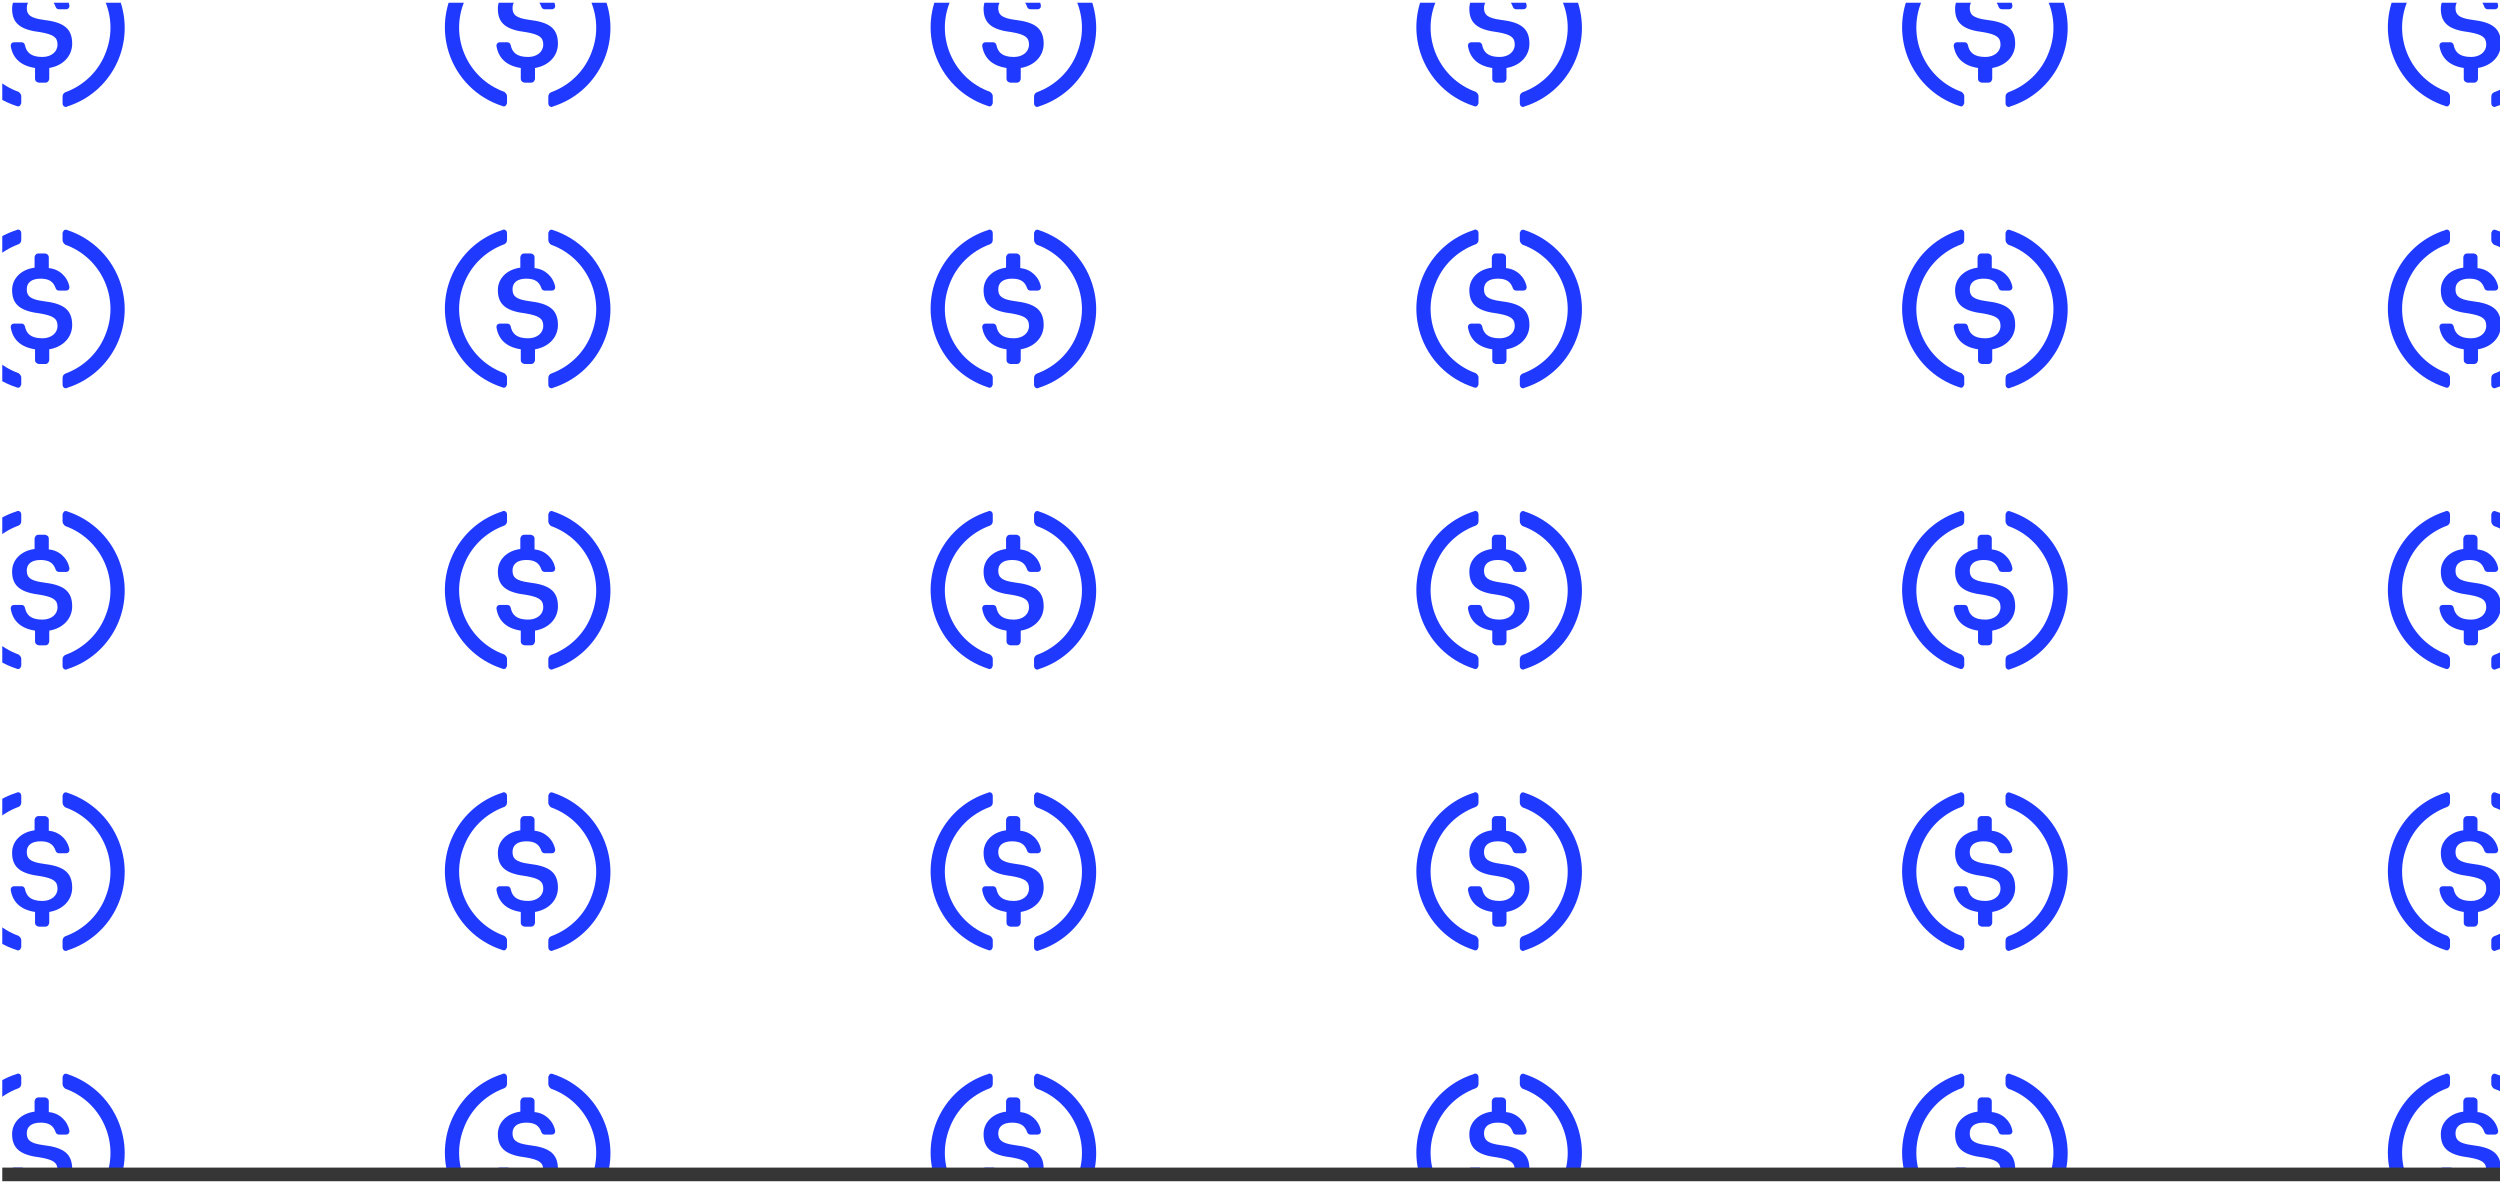 <svg width="367" height="174" viewBox="0 0 367 174" fill="none" xmlns="http://www.w3.org/2000/svg">
<g clip-path="url(#clip0_134_13290)">
<path d="M10.597 6.41C10.597 4.053 9.183 3.245 6.355 2.909C4.335 2.639 3.931 2.1 3.931 1.158C3.931 0.215 4.604 -0.391 5.951 -0.391C7.163 -0.391 7.837 0.013 8.173 1.023C8.241 1.225 8.443 1.36 8.645 1.36H9.722C9.991 1.36 10.193 1.158 10.193 0.888V0.821C9.924 -0.66 8.712 -1.805 7.163 -1.94V-3.556C7.163 -3.825 6.961 -4.027 6.625 -4.095H5.614C5.345 -4.095 5.143 -3.893 5.076 -3.556V-2.007C3.056 -1.738 1.776 -0.391 1.776 1.292C1.776 3.515 3.123 4.39 5.951 4.727C7.837 5.063 8.443 5.467 8.443 6.545C8.443 7.622 7.5 8.363 6.221 8.363C4.47 8.363 3.864 7.622 3.662 6.612C3.594 6.343 3.392 6.208 3.19 6.208H2.045C1.776 6.208 1.574 6.41 1.574 6.679V6.747C1.843 8.43 2.921 9.642 5.143 9.979V11.595C5.143 11.864 5.345 12.066 5.682 12.134H6.692C6.961 12.134 7.163 11.932 7.231 11.595V9.979C9.251 9.642 10.597 8.228 10.597 6.41Z" fill="#2039FE"/>
<path d="M2.719 13.48C-2.533 11.595 -5.226 5.736 -3.274 0.551C-2.263 -2.277 -0.041 -4.432 2.719 -5.442C2.989 -5.577 3.123 -5.779 3.123 -6.115V-7.058C3.123 -7.327 2.989 -7.529 2.719 -7.597C2.652 -7.597 2.517 -7.597 2.45 -7.529C-3.947 -5.509 -7.449 1.292 -5.428 7.689C-4.216 11.46 -1.321 14.355 2.45 15.568C2.719 15.702 2.989 15.568 3.056 15.298C3.123 15.231 3.123 15.163 3.123 15.029V14.086C3.123 13.884 2.921 13.615 2.719 13.48ZM9.857 -7.529C9.588 -7.664 9.319 -7.529 9.251 -7.26C9.184 -7.193 9.184 -7.125 9.184 -6.991V-6.048C9.184 -5.779 9.386 -5.509 9.588 -5.375C14.84 -3.489 17.534 2.369 15.581 7.554C14.571 10.383 12.349 12.537 9.588 13.547C9.319 13.682 9.184 13.884 9.184 14.221V15.163C9.184 15.433 9.319 15.635 9.588 15.702C9.655 15.702 9.79 15.702 9.857 15.635C16.254 13.615 19.756 6.814 17.736 0.416C16.524 -3.422 13.561 -6.317 9.857 -7.529Z" fill="#2039FE"/>
<path d="M81.905 6.41C81.905 4.053 80.491 3.245 77.663 2.909C75.643 2.639 75.239 2.1 75.239 1.158C75.239 0.215 75.912 -0.391 77.259 -0.391C78.471 -0.391 79.144 0.013 79.481 1.023C79.548 1.225 79.75 1.36 79.952 1.36H81.03C81.299 1.36 81.501 1.158 81.501 0.888V0.821C81.232 -0.66 80.019 -1.805 78.471 -1.94V-3.556C78.471 -3.825 78.269 -4.027 77.932 -4.095H76.922C76.653 -4.095 76.451 -3.893 76.383 -3.556V-2.007C74.363 -1.738 73.084 -0.391 73.084 1.292C73.084 3.515 74.431 4.39 77.259 4.727C79.144 5.063 79.75 5.467 79.75 6.545C79.75 7.622 78.808 8.363 77.528 8.363C75.777 8.363 75.171 7.622 74.969 6.612C74.902 6.343 74.7 6.208 74.498 6.208H73.353C73.084 6.208 72.882 6.41 72.882 6.679V6.747C73.151 8.43 74.228 9.642 76.451 9.979V11.595C76.451 11.864 76.653 12.066 76.989 12.134H77.999C78.269 12.134 78.471 11.932 78.538 11.595V9.979C80.558 9.642 81.905 8.228 81.905 6.41Z" fill="#2039FE"/>
<path d="M74.027 13.48C68.775 11.595 66.081 5.736 68.034 0.551C69.044 -2.277 71.266 -4.432 74.027 -5.442C74.296 -5.577 74.431 -5.779 74.431 -6.115V-7.058C74.431 -7.327 74.296 -7.529 74.027 -7.597C73.96 -7.597 73.825 -7.597 73.758 -7.529C67.361 -5.509 63.859 1.292 65.879 7.689C67.091 11.46 69.987 14.355 73.758 15.568C74.027 15.702 74.296 15.568 74.364 15.298C74.431 15.231 74.431 15.163 74.431 15.029V14.086C74.431 13.884 74.229 13.615 74.027 13.48ZM81.165 -7.529C80.895 -7.664 80.626 -7.529 80.559 -7.26C80.492 -7.193 80.492 -7.125 80.492 -6.991V-6.048C80.492 -5.779 80.694 -5.509 80.895 -5.375C86.148 -3.489 88.841 2.369 86.888 7.554C85.879 10.383 83.656 12.537 80.895 13.547C80.626 13.682 80.492 13.884 80.492 14.221V15.163C80.492 15.433 80.626 15.635 80.895 15.702C80.963 15.702 81.097 15.702 81.165 15.635C87.562 13.615 91.064 6.814 89.043 0.416C87.831 -3.422 84.868 -6.317 81.165 -7.529Z" fill="#2039FE"/>
<path d="M153.212 6.41C153.212 4.053 151.798 3.245 148.969 2.909C146.949 2.639 146.545 2.1 146.545 1.158C146.545 0.215 147.219 -0.391 148.565 -0.391C149.777 -0.391 150.451 0.013 150.788 1.023C150.855 1.225 151.057 1.36 151.259 1.36H152.336C152.606 1.36 152.808 1.158 152.808 0.888V0.821C152.538 -0.66 151.326 -1.805 149.777 -1.94V-3.556C149.777 -3.825 149.575 -4.027 149.239 -4.095H148.229C147.959 -4.095 147.757 -3.893 147.69 -3.556V-2.007C145.67 -1.738 144.39 -0.391 144.39 1.292C144.39 3.515 145.737 4.39 148.565 4.727C150.451 5.063 151.057 5.467 151.057 6.545C151.057 7.622 150.114 8.363 148.835 8.363C147.084 8.363 146.478 7.622 146.276 6.612C146.209 6.343 146.007 6.208 145.805 6.208H144.66C144.39 6.208 144.188 6.41 144.188 6.679V6.747C144.458 8.43 145.535 9.642 147.757 9.979V11.595C147.757 11.864 147.959 12.066 148.296 12.134H149.306C149.575 12.134 149.777 11.932 149.845 11.595V9.979C151.865 9.642 153.212 8.228 153.212 6.41Z" fill="#2039FE"/>
<path d="M145.334 13.48C140.081 11.595 137.388 5.736 139.341 0.551C140.351 -2.277 142.573 -4.432 145.334 -5.442C145.603 -5.577 145.738 -5.779 145.738 -6.115V-7.058C145.738 -7.327 145.603 -7.529 145.334 -7.597C145.266 -7.597 145.132 -7.597 145.064 -7.529C138.667 -5.509 135.166 1.292 137.186 7.689C138.398 11.46 141.293 14.355 145.064 15.568C145.334 15.702 145.603 15.568 145.67 15.298C145.738 15.231 145.738 15.163 145.738 15.029V14.086C145.738 13.884 145.536 13.615 145.334 13.48ZM152.472 -7.529C152.202 -7.664 151.933 -7.529 151.866 -7.26C151.798 -7.193 151.798 -7.125 151.798 -6.991V-6.048C151.798 -5.779 152 -5.509 152.202 -5.375C157.455 -3.489 160.148 2.369 158.195 7.554C157.185 10.383 154.963 12.537 152.202 13.547C151.933 13.682 151.798 13.884 151.798 14.221V15.163C151.798 15.433 151.933 15.635 152.202 15.702C152.27 15.702 152.404 15.702 152.472 15.635C158.869 13.615 162.37 6.814 160.35 0.416C159.138 -3.422 156.175 -6.317 152.472 -7.529Z" fill="#2039FE"/>
<path d="M224.519 6.41C224.519 4.053 223.105 3.245 220.277 2.909C218.257 2.639 217.853 2.1 217.853 1.158C217.853 0.215 218.526 -0.391 219.873 -0.391C221.085 -0.391 221.759 0.013 222.095 1.023C222.163 1.225 222.365 1.36 222.567 1.36H223.644C223.913 1.36 224.115 1.158 224.115 0.888V0.821C223.846 -0.66 222.634 -1.805 221.085 -1.94V-3.556C221.085 -3.825 220.883 -4.027 220.546 -4.095H219.536C219.267 -4.095 219.065 -3.893 218.998 -3.556V-2.007C216.977 -1.738 215.698 -0.391 215.698 1.292C215.698 3.515 217.045 4.39 219.873 4.727C221.759 5.063 222.365 5.467 222.365 6.545C222.365 7.622 221.422 8.363 220.142 8.363C218.392 8.363 217.785 7.622 217.583 6.612C217.516 6.343 217.314 6.208 217.112 6.208H215.967C215.698 6.208 215.496 6.41 215.496 6.679V6.747C215.765 8.43 216.843 9.642 219.065 9.979V11.595C219.065 11.864 219.267 12.066 219.604 12.134H220.614C220.883 12.134 221.085 11.932 221.152 11.595V9.979C223.173 9.642 224.519 8.228 224.519 6.41Z" fill="#2039FE"/>
<path d="M216.641 13.48C211.389 11.595 208.695 5.736 210.648 0.551C211.658 -2.277 213.881 -4.432 216.641 -5.442C216.911 -5.577 217.045 -5.779 217.045 -6.115V-7.058C217.045 -7.327 216.911 -7.529 216.641 -7.597C216.574 -7.597 216.439 -7.597 216.372 -7.529C209.975 -5.509 206.473 1.292 208.493 7.689C209.705 11.46 212.601 14.355 216.372 15.568C216.641 15.702 216.911 15.568 216.978 15.298C217.045 15.231 217.045 15.163 217.045 15.029V14.086C217.045 13.884 216.843 13.615 216.641 13.48ZM223.779 -7.529C223.51 -7.664 223.24 -7.529 223.173 -7.26C223.106 -7.193 223.106 -7.125 223.106 -6.991V-6.048C223.106 -5.779 223.308 -5.509 223.51 -5.375C228.762 -3.489 231.456 2.369 229.503 7.554C228.493 10.383 226.271 12.537 223.51 13.547C223.24 13.682 223.106 13.884 223.106 14.221V15.163C223.106 15.433 223.24 15.635 223.51 15.702C223.577 15.702 223.712 15.702 223.779 15.635C230.176 13.615 233.678 6.814 231.658 0.416C230.446 -3.422 227.483 -6.317 223.779 -7.529Z" fill="#2039FE"/>
<path d="M295.827 6.41C295.827 4.053 294.413 3.245 291.585 2.909C289.565 2.639 289.16 2.1 289.16 1.158C289.16 0.215 289.834 -0.391 291.181 -0.391C292.393 -0.391 293.066 0.013 293.403 1.023C293.47 1.225 293.672 1.36 293.874 1.36H294.951C295.221 1.36 295.423 1.158 295.423 0.888V0.821C295.153 -0.66 293.941 -1.805 292.393 -1.94V-3.556C292.393 -3.825 292.191 -4.027 291.854 -4.095H290.844C290.575 -4.095 290.373 -3.893 290.305 -3.556V-2.007C288.285 -1.738 287.006 -0.391 287.006 1.292C287.006 3.515 288.352 4.39 291.181 4.727C293.066 5.063 293.672 5.467 293.672 6.545C293.672 7.622 292.729 8.363 291.45 8.363C289.699 8.363 289.093 7.622 288.891 6.612C288.824 6.343 288.622 6.208 288.42 6.208H287.275C287.006 6.208 286.804 6.41 286.804 6.679V6.747C287.073 8.43 288.15 9.642 290.373 9.979V11.595C290.373 11.864 290.575 12.066 290.911 12.134H291.921C292.191 12.134 292.393 11.932 292.46 11.595V9.979C294.48 9.642 295.827 8.228 295.827 6.41Z" fill="#2039FE"/>
<path d="M287.949 13.48C282.697 11.595 280.003 5.736 281.956 0.551C282.966 -2.277 285.188 -4.432 287.949 -5.442C288.218 -5.577 288.353 -5.779 288.353 -6.115V-7.058C288.353 -7.327 288.218 -7.529 287.949 -7.597C287.882 -7.597 287.747 -7.597 287.68 -7.529C281.283 -5.509 277.781 1.292 279.801 7.689C281.013 11.46 283.909 14.355 287.68 15.568C287.949 15.702 288.218 15.568 288.286 15.298C288.353 15.231 288.353 15.163 288.353 15.029V14.086C288.353 13.884 288.151 13.615 287.949 13.48ZM295.087 -7.529C294.817 -7.664 294.548 -7.529 294.481 -7.26C294.413 -7.193 294.413 -7.125 294.413 -6.991V-6.048C294.413 -5.779 294.615 -5.509 294.817 -5.375C300.07 -3.489 302.763 2.369 300.81 7.554C299.8 10.383 297.578 12.537 294.817 13.547C294.548 13.682 294.413 13.884 294.413 14.221V15.163C294.413 15.433 294.548 15.635 294.817 15.702C294.885 15.702 295.019 15.702 295.087 15.635C301.484 13.615 304.985 6.814 302.965 0.416C301.753 -3.422 298.79 -6.317 295.087 -7.529Z" fill="#2039FE"/>
<path d="M367.135 6.41C367.135 4.053 365.72 3.245 362.892 2.909C360.872 2.639 360.468 2.1 360.468 1.158C360.468 0.215 361.142 -0.391 362.488 -0.391C363.7 -0.391 364.374 0.013 364.71 1.023C364.778 1.225 364.98 1.36 365.182 1.36H366.259C366.528 1.36 366.731 1.158 366.731 0.888V0.821C366.461 -0.66 365.249 -1.805 363.7 -1.94V-3.556C363.7 -3.825 363.498 -4.027 363.162 -4.095H362.152C361.882 -4.095 361.68 -3.893 361.613 -3.556V-2.007C359.593 -1.738 358.313 -0.391 358.313 1.292C358.313 3.515 359.66 4.39 362.488 4.727C364.374 5.063 364.98 5.467 364.98 6.545C364.98 7.622 364.037 8.363 362.758 8.363C361.007 8.363 360.401 7.622 360.199 6.612C360.131 6.343 359.929 6.208 359.727 6.208H358.583C358.313 6.208 358.111 6.41 358.111 6.679V6.747C358.381 8.43 359.458 9.642 361.68 9.979V11.595C361.68 11.864 361.882 12.066 362.219 12.134H363.229C363.498 12.134 363.7 11.932 363.768 11.595V9.979C365.788 9.642 367.135 8.228 367.135 6.41Z" fill="#2039FE"/>
<path d="M359.257 13.48C354.004 11.595 351.311 5.736 353.264 0.551C354.274 -2.277 356.496 -4.432 359.257 -5.442C359.526 -5.577 359.661 -5.779 359.661 -6.115V-7.058C359.661 -7.327 359.526 -7.529 359.257 -7.597C359.189 -7.597 359.055 -7.597 358.987 -7.529C352.59 -5.509 349.089 1.292 351.109 7.689C352.321 11.46 355.216 14.355 358.987 15.568C359.257 15.702 359.526 15.568 359.593 15.298C359.661 15.231 359.661 15.163 359.661 15.029V14.086C359.661 13.884 359.459 13.615 359.257 13.48ZM366.394 -7.529C366.125 -7.664 365.856 -7.529 365.788 -7.26C365.721 -7.193 365.721 -7.125 365.721 -6.991V-6.048C365.721 -5.779 365.923 -5.509 366.125 -5.375C371.377 -3.489 374.071 2.369 372.118 7.554C371.108 10.383 368.886 12.537 366.125 13.547C365.856 13.682 365.721 13.884 365.721 14.221V15.163C365.721 15.433 365.856 15.635 366.125 15.702C366.192 15.702 366.327 15.702 366.394 15.635C372.791 13.615 376.293 6.814 374.273 0.416C373.061 -3.422 370.098 -6.317 366.394 -7.529Z" fill="#2039FE"/>
<path d="M10.597 47.709C10.597 45.352 9.183 44.544 6.355 44.207C4.335 43.938 3.931 43.399 3.931 42.456C3.931 41.514 4.604 40.908 5.951 40.908C7.163 40.908 7.837 41.312 8.173 42.322C8.241 42.524 8.443 42.658 8.645 42.658H9.722C9.991 42.658 10.193 42.456 10.193 42.187V42.12C9.924 40.638 8.712 39.494 7.163 39.359V37.743C7.163 37.474 6.961 37.272 6.625 37.204H5.614C5.345 37.204 5.143 37.406 5.076 37.743V39.292C3.056 39.561 1.776 40.908 1.776 42.591C1.776 44.813 3.123 45.689 5.951 46.026C7.837 46.362 8.443 46.766 8.443 47.844C8.443 48.921 7.5 49.662 6.221 49.662C4.47 49.662 3.864 48.921 3.662 47.911C3.594 47.642 3.392 47.507 3.19 47.507H2.045C1.776 47.507 1.574 47.709 1.574 47.978V48.046C1.843 49.729 2.921 50.941 5.143 51.278V52.894C5.143 53.163 5.345 53.365 5.682 53.433H6.692C6.961 53.433 7.163 53.231 7.231 52.894V51.278C9.251 50.941 10.597 49.527 10.597 47.709Z" fill="#2039FE"/>
<path d="M2.719 54.779C-2.533 52.893 -5.226 47.035 -3.274 41.85C-2.263 39.022 -0.041 36.867 2.719 35.857C2.989 35.722 3.123 35.52 3.123 35.184V34.241C3.123 33.971 2.989 33.769 2.719 33.702C2.652 33.702 2.517 33.702 2.45 33.769C-3.947 35.789 -7.449 42.591 -5.428 48.988C-4.216 52.759 -1.321 55.654 2.45 56.866C2.719 57.001 2.989 56.866 3.056 56.597C3.123 56.53 3.123 56.462 3.123 56.328V55.385C3.123 55.183 2.921 54.914 2.719 54.779ZM9.857 33.769C9.588 33.635 9.319 33.769 9.251 34.039C9.184 34.106 9.184 34.173 9.184 34.308V35.251C9.184 35.52 9.386 35.789 9.588 35.924C14.84 37.81 17.534 43.668 15.581 48.853C14.571 51.681 12.349 53.836 9.588 54.846C9.319 54.981 9.184 55.183 9.184 55.52V56.462C9.184 56.732 9.319 56.934 9.588 57.001C9.655 57.001 9.79 57.001 9.857 56.934C16.254 54.914 19.756 48.112 17.736 41.715C16.524 37.877 13.561 34.981 9.857 33.769Z" fill="#2039FE"/>
<path d="M81.905 47.709C81.905 45.352 80.491 44.544 77.663 44.207C75.643 43.938 75.239 43.399 75.239 42.456C75.239 41.514 75.912 40.908 77.259 40.908C78.471 40.908 79.144 41.312 79.481 42.322C79.548 42.524 79.75 42.658 79.952 42.658H81.03C81.299 42.658 81.501 42.456 81.501 42.187V42.12C81.232 40.638 80.019 39.494 78.471 39.359V37.743C78.471 37.474 78.269 37.272 77.932 37.204H76.922C76.653 37.204 76.451 37.406 76.383 37.743V39.292C74.363 39.561 73.084 40.908 73.084 42.591C73.084 44.813 74.431 45.689 77.259 46.026C79.144 46.362 79.75 46.766 79.75 47.844C79.75 48.921 78.808 49.662 77.528 49.662C75.777 49.662 75.171 48.921 74.969 47.911C74.902 47.642 74.7 47.507 74.498 47.507H73.353C73.084 47.507 72.882 47.709 72.882 47.978V48.046C73.151 49.729 74.228 50.941 76.451 51.278V52.894C76.451 53.163 76.653 53.365 76.989 53.433H77.999C78.269 53.433 78.471 53.231 78.538 52.894V51.278C80.558 50.941 81.905 49.527 81.905 47.709Z" fill="#2039FE"/>
<path d="M74.027 54.779C68.775 52.893 66.081 47.035 68.034 41.85C69.044 39.022 71.266 36.867 74.027 35.857C74.296 35.722 74.431 35.52 74.431 35.184V34.241C74.431 33.971 74.296 33.769 74.027 33.702C73.96 33.702 73.825 33.702 73.758 33.769C67.361 35.789 63.859 42.591 65.879 48.988C67.091 52.759 69.987 55.654 73.758 56.866C74.027 57.001 74.296 56.866 74.364 56.597C74.431 56.53 74.431 56.462 74.431 56.328V55.385C74.431 55.183 74.229 54.914 74.027 54.779ZM81.165 33.769C80.895 33.635 80.626 33.769 80.559 34.039C80.492 34.106 80.492 34.173 80.492 34.308V35.251C80.492 35.52 80.694 35.789 80.895 35.924C86.148 37.81 88.841 43.668 86.888 48.853C85.879 51.681 83.656 53.836 80.895 54.846C80.626 54.981 80.492 55.183 80.492 55.52V56.462C80.492 56.732 80.626 56.934 80.895 57.001C80.963 57.001 81.097 57.001 81.165 56.934C87.562 54.914 91.064 48.112 89.043 41.715C87.831 37.877 84.868 34.981 81.165 33.769Z" fill="#2039FE"/>
<path d="M153.212 47.709C153.212 45.352 151.798 44.544 148.969 44.207C146.949 43.938 146.545 43.399 146.545 42.456C146.545 41.514 147.219 40.908 148.565 40.908C149.777 40.908 150.451 41.312 150.788 42.322C150.855 42.524 151.057 42.658 151.259 42.658H152.336C152.606 42.658 152.808 42.456 152.808 42.187V42.12C152.538 40.638 151.326 39.494 149.777 39.359V37.743C149.777 37.474 149.575 37.272 149.239 37.204H148.229C147.959 37.204 147.757 37.406 147.69 37.743V39.292C145.67 39.561 144.39 40.908 144.39 42.591C144.39 44.813 145.737 45.689 148.565 46.026C150.451 46.362 151.057 46.766 151.057 47.844C151.057 48.921 150.114 49.662 148.835 49.662C147.084 49.662 146.478 48.921 146.276 47.911C146.209 47.642 146.007 47.507 145.805 47.507H144.66C144.39 47.507 144.188 47.709 144.188 47.978V48.046C144.458 49.729 145.535 50.941 147.757 51.278V52.894C147.757 53.163 147.959 53.365 148.296 53.433H149.306C149.575 53.433 149.777 53.231 149.845 52.894V51.278C151.865 50.941 153.212 49.527 153.212 47.709Z" fill="#2039FE"/>
<path d="M145.334 54.779C140.081 52.893 137.388 47.035 139.341 41.85C140.351 39.022 142.573 36.867 145.334 35.857C145.603 35.722 145.738 35.52 145.738 35.184V34.241C145.738 33.971 145.603 33.769 145.334 33.702C145.266 33.702 145.132 33.702 145.064 33.769C138.667 35.789 135.166 42.591 137.186 48.988C138.398 52.759 141.293 55.654 145.064 56.866C145.334 57.001 145.603 56.866 145.67 56.597C145.738 56.53 145.738 56.462 145.738 56.328V55.385C145.738 55.183 145.536 54.914 145.334 54.779ZM152.472 33.769C152.202 33.635 151.933 33.769 151.866 34.039C151.798 34.106 151.798 34.173 151.798 34.308V35.251C151.798 35.52 152 35.789 152.202 35.924C157.455 37.81 160.148 43.668 158.195 48.853C157.185 51.681 154.963 53.836 152.202 54.846C151.933 54.981 151.798 55.183 151.798 55.52V56.462C151.798 56.732 151.933 56.934 152.202 57.001C152.27 57.001 152.404 57.001 152.472 56.934C158.869 54.914 162.37 48.112 160.35 41.715C159.138 37.877 156.175 34.981 152.472 33.769Z" fill="#2039FE"/>
<path d="M224.519 47.709C224.519 45.352 223.105 44.544 220.277 44.207C218.257 43.938 217.853 43.399 217.853 42.456C217.853 41.514 218.526 40.908 219.873 40.908C221.085 40.908 221.759 41.312 222.095 42.322C222.163 42.524 222.365 42.658 222.567 42.658H223.644C223.913 42.658 224.115 42.456 224.115 42.187V42.12C223.846 40.638 222.634 39.494 221.085 39.359V37.743C221.085 37.474 220.883 37.272 220.546 37.204H219.536C219.267 37.204 219.065 37.406 218.998 37.743V39.292C216.977 39.561 215.698 40.908 215.698 42.591C215.698 44.813 217.045 45.689 219.873 46.026C221.759 46.362 222.365 46.766 222.365 47.844C222.365 48.921 221.422 49.662 220.142 49.662C218.392 49.662 217.785 48.921 217.583 47.911C217.516 47.642 217.314 47.507 217.112 47.507H215.967C215.698 47.507 215.496 47.709 215.496 47.978V48.046C215.765 49.729 216.843 50.941 219.065 51.278V52.894C219.065 53.163 219.267 53.365 219.604 53.433H220.614C220.883 53.433 221.085 53.231 221.152 52.894V51.278C223.173 50.941 224.519 49.527 224.519 47.709Z" fill="#2039FE"/>
<path d="M216.641 54.779C211.389 52.893 208.695 47.035 210.648 41.85C211.658 39.022 213.881 36.867 216.641 35.857C216.911 35.722 217.045 35.52 217.045 35.184V34.241C217.045 33.971 216.911 33.769 216.641 33.702C216.574 33.702 216.439 33.702 216.372 33.769C209.975 35.789 206.473 42.591 208.493 48.988C209.705 52.759 212.601 55.654 216.372 56.866C216.641 57.001 216.911 56.866 216.978 56.597C217.045 56.53 217.045 56.462 217.045 56.328V55.385C217.045 55.183 216.843 54.914 216.641 54.779ZM223.779 33.769C223.51 33.635 223.24 33.769 223.173 34.039C223.106 34.106 223.106 34.173 223.106 34.308V35.251C223.106 35.52 223.308 35.789 223.51 35.924C228.762 37.81 231.456 43.668 229.503 48.853C228.493 51.681 226.271 53.836 223.51 54.846C223.24 54.981 223.106 55.183 223.106 55.52V56.462C223.106 56.732 223.24 56.934 223.51 57.001C223.577 57.001 223.712 57.001 223.779 56.934C230.176 54.914 233.678 48.112 231.658 41.715C230.446 37.877 227.483 34.981 223.779 33.769Z" fill="#2039FE"/>
<path d="M295.827 47.709C295.827 45.352 294.413 44.544 291.585 44.207C289.565 43.938 289.16 43.399 289.16 42.456C289.16 41.514 289.834 40.908 291.181 40.908C292.393 40.908 293.066 41.312 293.403 42.322C293.47 42.524 293.672 42.658 293.874 42.658H294.951C295.221 42.658 295.423 42.456 295.423 42.187V42.12C295.153 40.638 293.941 39.494 292.393 39.359V37.743C292.393 37.474 292.191 37.272 291.854 37.204H290.844C290.575 37.204 290.373 37.406 290.305 37.743V39.292C288.285 39.561 287.006 40.908 287.006 42.591C287.006 44.813 288.352 45.689 291.181 46.026C293.066 46.362 293.672 46.766 293.672 47.844C293.672 48.921 292.729 49.662 291.45 49.662C289.699 49.662 289.093 48.921 288.891 47.911C288.824 47.642 288.622 47.507 288.42 47.507H287.275C287.006 47.507 286.804 47.709 286.804 47.978V48.046C287.073 49.729 288.15 50.941 290.373 51.278V52.894C290.373 53.163 290.575 53.365 290.911 53.433H291.921C292.191 53.433 292.393 53.231 292.46 52.894V51.278C294.48 50.941 295.827 49.527 295.827 47.709Z" fill="#2039FE"/>
<path d="M287.949 54.779C282.697 52.893 280.003 47.035 281.956 41.85C282.966 39.022 285.188 36.867 287.949 35.857C288.218 35.722 288.353 35.52 288.353 35.184V34.241C288.353 33.971 288.218 33.769 287.949 33.702C287.882 33.702 287.747 33.702 287.68 33.769C281.283 35.789 277.781 42.591 279.801 48.988C281.013 52.759 283.909 55.654 287.68 56.866C287.949 57.001 288.218 56.866 288.286 56.597C288.353 56.53 288.353 56.462 288.353 56.328V55.385C288.353 55.183 288.151 54.914 287.949 54.779ZM295.087 33.769C294.817 33.635 294.548 33.769 294.481 34.039C294.413 34.106 294.413 34.173 294.413 34.308V35.251C294.413 35.52 294.615 35.789 294.817 35.924C300.07 37.81 302.763 43.668 300.81 48.853C299.8 51.681 297.578 53.836 294.817 54.846C294.548 54.981 294.413 55.183 294.413 55.52V56.462C294.413 56.732 294.548 56.934 294.817 57.001C294.885 57.001 295.019 57.001 295.087 56.934C301.484 54.914 304.985 48.112 302.965 41.715C301.753 37.877 298.79 34.981 295.087 33.769Z" fill="#2039FE"/>
<path d="M367.135 47.709C367.135 45.352 365.72 44.544 362.892 44.207C360.872 43.938 360.468 43.399 360.468 42.456C360.468 41.514 361.142 40.908 362.488 40.908C363.7 40.908 364.374 41.312 364.71 42.322C364.778 42.524 364.98 42.658 365.182 42.658H366.259C366.528 42.658 366.731 42.456 366.731 42.187V42.12C366.461 40.638 365.249 39.494 363.7 39.359V37.743C363.7 37.474 363.498 37.272 363.162 37.204H362.152C361.882 37.204 361.68 37.406 361.613 37.743V39.292C359.593 39.561 358.313 40.908 358.313 42.591C358.313 44.813 359.66 45.689 362.488 46.026C364.374 46.362 364.98 46.766 364.98 47.844C364.98 48.921 364.037 49.662 362.758 49.662C361.007 49.662 360.401 48.921 360.199 47.911C360.131 47.642 359.929 47.507 359.727 47.507H358.583C358.313 47.507 358.111 47.709 358.111 47.978V48.046C358.381 49.729 359.458 50.941 361.68 51.278V52.894C361.68 53.163 361.882 53.365 362.219 53.433H363.229C363.498 53.433 363.7 53.231 363.768 52.894V51.278C365.788 50.941 367.135 49.527 367.135 47.709Z" fill="#2039FE"/>
<path d="M359.257 54.779C354.004 52.893 351.311 47.035 353.264 41.85C354.274 39.022 356.496 36.867 359.257 35.857C359.526 35.722 359.661 35.52 359.661 35.184V34.241C359.661 33.971 359.526 33.769 359.257 33.702C359.189 33.702 359.055 33.702 358.987 33.769C352.59 35.789 349.089 42.591 351.109 48.988C352.321 52.759 355.216 55.654 358.987 56.866C359.257 57.001 359.526 56.866 359.593 56.597C359.661 56.53 359.661 56.462 359.661 56.328V55.385C359.661 55.183 359.459 54.914 359.257 54.779ZM366.394 33.769C366.125 33.635 365.856 33.769 365.788 34.039C365.721 34.106 365.721 34.173 365.721 34.308V35.251C365.721 35.52 365.923 35.789 366.125 35.924C371.377 37.81 374.071 43.668 372.118 48.853C371.108 51.681 368.886 53.836 366.125 54.846C365.856 54.981 365.721 55.183 365.721 55.52V56.462C365.721 56.732 365.856 56.934 366.125 57.001C366.192 57.001 366.327 57.001 366.394 56.934C372.791 54.914 376.293 48.112 374.273 41.715C373.061 37.877 370.098 34.981 366.394 33.769Z" fill="#2039FE"/>
<path d="M10.597 89.008C10.597 86.651 9.183 85.843 6.355 85.506C4.335 85.237 3.931 84.698 3.931 83.755C3.931 82.812 4.604 82.207 5.951 82.207C7.163 82.207 7.837 82.611 8.173 83.621C8.241 83.823 8.443 83.957 8.645 83.957H9.722C9.991 83.957 10.193 83.755 10.193 83.486V83.419C9.924 81.937 8.712 80.793 7.163 80.658V79.042C7.163 78.772 6.961 78.57 6.625 78.503H5.614C5.345 78.503 5.143 78.705 5.076 79.042V80.591C3.056 80.86 1.776 82.207 1.776 83.89C1.776 86.112 3.123 86.987 5.951 87.324C7.837 87.661 8.443 88.065 8.443 89.142C8.443 90.22 7.5 90.96 6.221 90.96C4.47 90.96 3.864 90.22 3.662 89.21C3.594 88.94 3.392 88.806 3.19 88.806H2.045C1.776 88.806 1.574 89.008 1.574 89.277V89.344C1.843 91.028 2.921 92.24 5.143 92.577V94.193C5.143 94.462 5.345 94.664 5.682 94.731H6.692C6.961 94.731 7.163 94.529 7.231 94.193V92.577C9.251 92.24 10.597 90.826 10.597 89.008Z" fill="#2039FE"/>
<path d="M2.719 96.078C-2.533 94.192 -5.226 88.334 -3.274 83.149C-2.263 80.321 -0.041 78.166 2.719 77.156C2.989 77.021 3.123 76.819 3.123 76.482V75.54C3.123 75.27 2.989 75.068 2.719 75.001C2.652 75.001 2.517 75.001 2.45 75.068C-3.947 77.088 -7.449 83.89 -5.428 90.287C-4.216 94.058 -1.321 96.953 2.45 98.165C2.719 98.3 2.989 98.165 3.056 97.896C3.123 97.829 3.123 97.761 3.123 97.626V96.684C3.123 96.482 2.921 96.212 2.719 96.078ZM9.857 75.068C9.588 74.934 9.319 75.068 9.251 75.338C9.184 75.405 9.184 75.472 9.184 75.607V76.55C9.184 76.819 9.386 77.088 9.588 77.223C14.84 79.109 17.534 84.967 15.581 90.152C14.571 92.98 12.349 95.135 9.588 96.145C9.319 96.28 9.184 96.482 9.184 96.818V97.761C9.184 98.031 9.319 98.233 9.588 98.3C9.655 98.3 9.79 98.3 9.857 98.233C16.254 96.212 19.756 89.411 17.736 83.014C16.524 79.176 13.561 76.28 9.857 75.068Z" fill="#2039FE"/>
<path d="M81.905 89.008C81.905 86.651 80.491 85.843 77.663 85.506C75.643 85.237 75.239 84.698 75.239 83.755C75.239 82.812 75.912 82.207 77.259 82.207C78.471 82.207 79.144 82.611 79.481 83.621C79.548 83.823 79.75 83.957 79.952 83.957H81.03C81.299 83.957 81.501 83.755 81.501 83.486V83.419C81.232 81.937 80.019 80.793 78.471 80.658V79.042C78.471 78.772 78.269 78.57 77.932 78.503H76.922C76.653 78.503 76.451 78.705 76.383 79.042V80.591C74.363 80.86 73.084 82.207 73.084 83.89C73.084 86.112 74.431 86.987 77.259 87.324C79.144 87.661 79.75 88.065 79.75 89.142C79.75 90.22 78.808 90.96 77.528 90.96C75.777 90.96 75.171 90.22 74.969 89.21C74.902 88.94 74.7 88.806 74.498 88.806H73.353C73.084 88.806 72.882 89.008 72.882 89.277V89.344C73.151 91.028 74.228 92.24 76.451 92.577V94.193C76.451 94.462 76.653 94.664 76.989 94.731H77.999C78.269 94.731 78.471 94.529 78.538 94.193V92.577C80.558 92.24 81.905 90.826 81.905 89.008Z" fill="#2039FE"/>
<path d="M74.027 96.078C68.775 94.192 66.081 88.334 68.034 83.149C69.044 80.321 71.266 78.166 74.027 77.156C74.296 77.021 74.431 76.819 74.431 76.482V75.54C74.431 75.27 74.296 75.068 74.027 75.001C73.96 75.001 73.825 75.001 73.758 75.068C67.361 77.088 63.859 83.89 65.879 90.287C67.091 94.058 69.987 96.953 73.758 98.165C74.027 98.3 74.296 98.165 74.364 97.896C74.431 97.829 74.431 97.761 74.431 97.626V96.684C74.431 96.482 74.229 96.212 74.027 96.078ZM81.165 75.068C80.895 74.934 80.626 75.068 80.559 75.338C80.492 75.405 80.492 75.472 80.492 75.607V76.55C80.492 76.819 80.694 77.088 80.895 77.223C86.148 79.109 88.841 84.967 86.888 90.152C85.879 92.98 83.656 95.135 80.895 96.145C80.626 96.28 80.492 96.482 80.492 96.818V97.761C80.492 98.031 80.626 98.233 80.895 98.3C80.963 98.3 81.097 98.3 81.165 98.233C87.562 96.212 91.064 89.411 89.043 83.014C87.831 79.176 84.868 76.28 81.165 75.068Z" fill="#2039FE"/>
<path d="M153.212 89.008C153.212 86.651 151.798 85.843 148.969 85.506C146.949 85.237 146.545 84.698 146.545 83.755C146.545 82.812 147.219 82.207 148.565 82.207C149.777 82.207 150.451 82.611 150.788 83.621C150.855 83.823 151.057 83.957 151.259 83.957H152.336C152.606 83.957 152.808 83.755 152.808 83.486V83.419C152.538 81.937 151.326 80.793 149.777 80.658V79.042C149.777 78.772 149.575 78.57 149.239 78.503H148.229C147.959 78.503 147.757 78.705 147.69 79.042V80.591C145.67 80.86 144.39 82.207 144.39 83.89C144.39 86.112 145.737 86.987 148.565 87.324C150.451 87.661 151.057 88.065 151.057 89.142C151.057 90.22 150.114 90.96 148.835 90.96C147.084 90.96 146.478 90.22 146.276 89.21C146.209 88.94 146.007 88.806 145.805 88.806H144.66C144.39 88.806 144.188 89.008 144.188 89.277V89.344C144.458 91.028 145.535 92.24 147.757 92.577V94.193C147.757 94.462 147.959 94.664 148.296 94.731H149.306C149.575 94.731 149.777 94.529 149.845 94.193V92.577C151.865 92.24 153.212 90.826 153.212 89.008Z" fill="#2039FE"/>
<path d="M145.334 96.078C140.081 94.192 137.388 88.334 139.341 83.149C140.351 80.321 142.573 78.166 145.334 77.156C145.603 77.021 145.738 76.819 145.738 76.482V75.54C145.738 75.27 145.603 75.068 145.334 75.001C145.266 75.001 145.132 75.001 145.064 75.068C138.667 77.088 135.166 83.89 137.186 90.287C138.398 94.058 141.293 96.953 145.064 98.165C145.334 98.3 145.603 98.165 145.67 97.896C145.738 97.829 145.738 97.761 145.738 97.626V96.684C145.738 96.482 145.536 96.212 145.334 96.078ZM152.472 75.068C152.202 74.934 151.933 75.068 151.866 75.338C151.798 75.405 151.798 75.472 151.798 75.607V76.55C151.798 76.819 152 77.088 152.202 77.223C157.455 79.109 160.148 84.967 158.195 90.152C157.185 92.98 154.963 95.135 152.202 96.145C151.933 96.28 151.798 96.482 151.798 96.818V97.761C151.798 98.031 151.933 98.233 152.202 98.3C152.27 98.3 152.404 98.3 152.472 98.233C158.869 96.212 162.37 89.411 160.35 83.014C159.138 79.176 156.175 76.28 152.472 75.068Z" fill="#2039FE"/>
<path d="M224.519 89.008C224.519 86.651 223.105 85.843 220.277 85.506C218.257 85.237 217.853 84.698 217.853 83.755C217.853 82.812 218.526 82.207 219.873 82.207C221.085 82.207 221.759 82.611 222.095 83.621C222.163 83.823 222.365 83.957 222.567 83.957H223.644C223.913 83.957 224.115 83.755 224.115 83.486V83.419C223.846 81.937 222.634 80.793 221.085 80.658V79.042C221.085 78.772 220.883 78.57 220.546 78.503H219.536C219.267 78.503 219.065 78.705 218.998 79.042V80.591C216.977 80.86 215.698 82.207 215.698 83.89C215.698 86.112 217.045 86.987 219.873 87.324C221.759 87.661 222.365 88.065 222.365 89.142C222.365 90.22 221.422 90.96 220.142 90.96C218.392 90.96 217.785 90.22 217.583 89.21C217.516 88.94 217.314 88.806 217.112 88.806H215.967C215.698 88.806 215.496 89.008 215.496 89.277V89.344C215.765 91.028 216.843 92.24 219.065 92.577V94.193C219.065 94.462 219.267 94.664 219.604 94.731H220.614C220.883 94.731 221.085 94.529 221.152 94.193V92.577C223.173 92.24 224.519 90.826 224.519 89.008Z" fill="#2039FE"/>
<path d="M216.641 96.078C211.389 94.192 208.695 88.334 210.648 83.149C211.658 80.321 213.881 78.166 216.641 77.156C216.911 77.021 217.045 76.819 217.045 76.482V75.54C217.045 75.27 216.911 75.068 216.641 75.001C216.574 75.001 216.439 75.001 216.372 75.068C209.975 77.088 206.473 83.89 208.493 90.287C209.705 94.058 212.601 96.953 216.372 98.165C216.641 98.3 216.911 98.165 216.978 97.896C217.045 97.829 217.045 97.761 217.045 97.626V96.684C217.045 96.482 216.843 96.212 216.641 96.078ZM223.779 75.068C223.51 74.934 223.24 75.068 223.173 75.338C223.106 75.405 223.106 75.472 223.106 75.607V76.55C223.106 76.819 223.308 77.088 223.51 77.223C228.762 79.109 231.456 84.967 229.503 90.152C228.493 92.98 226.271 95.135 223.51 96.145C223.24 96.28 223.106 96.482 223.106 96.818V97.761C223.106 98.031 223.24 98.233 223.51 98.3C223.577 98.3 223.712 98.3 223.779 98.233C230.176 96.212 233.678 89.411 231.658 83.014C230.446 79.176 227.483 76.28 223.779 75.068Z" fill="#2039FE"/>
<path d="M295.827 89.008C295.827 86.651 294.413 85.843 291.585 85.506C289.565 85.237 289.16 84.698 289.16 83.755C289.16 82.812 289.834 82.207 291.181 82.207C292.393 82.207 293.066 82.611 293.403 83.621C293.47 83.823 293.672 83.957 293.874 83.957H294.951C295.221 83.957 295.423 83.755 295.423 83.486V83.419C295.153 81.937 293.941 80.793 292.393 80.658V79.042C292.393 78.772 292.191 78.57 291.854 78.503H290.844C290.575 78.503 290.373 78.705 290.305 79.042V80.591C288.285 80.86 287.006 82.207 287.006 83.89C287.006 86.112 288.352 86.987 291.181 87.324C293.066 87.661 293.672 88.065 293.672 89.142C293.672 90.22 292.729 90.96 291.45 90.96C289.699 90.96 289.093 90.22 288.891 89.21C288.824 88.94 288.622 88.806 288.42 88.806H287.275C287.006 88.806 286.804 89.008 286.804 89.277V89.344C287.073 91.028 288.15 92.24 290.373 92.577V94.193C290.373 94.462 290.575 94.664 290.911 94.731H291.921C292.191 94.731 292.393 94.529 292.46 94.193V92.577C294.48 92.24 295.827 90.826 295.827 89.008Z" fill="#2039FE"/>
<path d="M287.949 96.078C282.697 94.192 280.003 88.334 281.956 83.149C282.966 80.321 285.188 78.166 287.949 77.156C288.218 77.021 288.353 76.819 288.353 76.482V75.54C288.353 75.27 288.218 75.068 287.949 75.001C287.882 75.001 287.747 75.001 287.68 75.068C281.283 77.088 277.781 83.89 279.801 90.287C281.013 94.058 283.909 96.953 287.68 98.165C287.949 98.3 288.218 98.165 288.286 97.896C288.353 97.829 288.353 97.761 288.353 97.626V96.684C288.353 96.482 288.151 96.212 287.949 96.078ZM295.087 75.068C294.817 74.934 294.548 75.068 294.481 75.338C294.413 75.405 294.413 75.472 294.413 75.607V76.55C294.413 76.819 294.615 77.088 294.817 77.223C300.07 79.109 302.763 84.967 300.81 90.152C299.8 92.98 297.578 95.135 294.817 96.145C294.548 96.28 294.413 96.482 294.413 96.818V97.761C294.413 98.031 294.548 98.233 294.817 98.3C294.885 98.3 295.019 98.3 295.087 98.233C301.484 96.212 304.985 89.411 302.965 83.014C301.753 79.176 298.79 76.28 295.087 75.068Z" fill="#2039FE"/>
<path d="M367.135 89.008C367.135 86.651 365.72 85.843 362.892 85.506C360.872 85.237 360.468 84.698 360.468 83.755C360.468 82.812 361.142 82.207 362.488 82.207C363.7 82.207 364.374 82.611 364.71 83.621C364.778 83.823 364.98 83.957 365.182 83.957H366.259C366.528 83.957 366.731 83.755 366.731 83.486V83.419C366.461 81.937 365.249 80.793 363.7 80.658V79.042C363.7 78.772 363.498 78.57 363.162 78.503H362.152C361.882 78.503 361.68 78.705 361.613 79.042V80.591C359.593 80.86 358.313 82.207 358.313 83.89C358.313 86.112 359.66 86.987 362.488 87.324C364.374 87.661 364.98 88.065 364.98 89.142C364.98 90.22 364.037 90.96 362.758 90.96C361.007 90.96 360.401 90.22 360.199 89.21C360.131 88.94 359.929 88.806 359.727 88.806H358.583C358.313 88.806 358.111 89.008 358.111 89.277V89.344C358.381 91.028 359.458 92.24 361.68 92.577V94.193C361.68 94.462 361.882 94.664 362.219 94.731H363.229C363.498 94.731 363.7 94.529 363.768 94.193V92.577C365.788 92.24 367.135 90.826 367.135 89.008Z" fill="#2039FE"/>
<path d="M359.257 96.078C354.004 94.192 351.311 88.334 353.264 83.149C354.274 80.321 356.496 78.166 359.257 77.156C359.526 77.021 359.661 76.819 359.661 76.482V75.54C359.661 75.27 359.526 75.068 359.257 75.001C359.189 75.001 359.055 75.001 358.987 75.068C352.59 77.088 349.089 83.89 351.109 90.287C352.321 94.058 355.216 96.953 358.987 98.165C359.257 98.3 359.526 98.165 359.593 97.896C359.661 97.829 359.661 97.761 359.661 97.626V96.684C359.661 96.482 359.459 96.212 359.257 96.078ZM366.394 75.068C366.125 74.934 365.856 75.068 365.788 75.338C365.721 75.405 365.721 75.472 365.721 75.607V76.55C365.721 76.819 365.923 77.088 366.125 77.223C371.377 79.109 374.071 84.967 372.118 90.152C371.108 92.98 368.886 95.135 366.125 96.145C365.856 96.28 365.721 96.482 365.721 96.818V97.761C365.721 98.031 365.856 98.233 366.125 98.3C366.192 98.3 366.327 98.3 366.394 98.233C372.791 96.212 376.293 89.411 374.273 83.014C373.061 79.176 370.098 76.28 366.394 75.068Z" fill="#2039FE"/>
<path d="M10.597 130.306C10.597 127.95 9.183 127.142 6.355 126.805C4.335 126.536 3.931 125.997 3.931 125.054C3.931 124.111 4.604 123.505 5.951 123.505C7.163 123.505 7.837 123.909 8.173 124.919C8.241 125.121 8.443 125.256 8.645 125.256H9.722C9.991 125.256 10.193 125.054 10.193 124.785V124.717C9.924 123.236 8.712 122.091 7.163 121.957V120.341C7.163 120.071 6.961 119.869 6.625 119.802H5.614C5.345 119.802 5.143 120.004 5.076 120.341V121.889C3.056 122.159 1.776 123.505 1.776 125.189C1.776 127.411 3.123 128.286 5.951 128.623C7.837 128.96 8.443 129.364 8.443 130.441C8.443 131.519 7.5 132.259 6.221 132.259C4.47 132.259 3.864 131.519 3.662 130.508C3.594 130.239 3.392 130.104 3.19 130.104H2.045C1.776 130.104 1.574 130.306 1.574 130.576V130.643C1.843 132.327 2.921 133.539 5.143 133.875V135.492C5.143 135.761 5.345 135.963 5.682 136.03H6.692C6.961 136.03 7.163 135.828 7.231 135.492V133.875C9.251 133.539 10.597 132.125 10.597 130.306Z" fill="#2039FE"/>
<path d="M2.719 137.376C-2.533 135.491 -5.226 129.633 -3.274 124.448C-2.263 121.619 -0.041 119.465 2.719 118.455C2.989 118.32 3.123 118.118 3.123 117.781V116.838C3.123 116.569 2.989 116.367 2.719 116.3C2.652 116.3 2.517 116.3 2.45 116.367C-3.947 118.387 -7.449 125.188 -5.428 131.585C-4.216 135.356 -1.321 138.252 2.45 139.464C2.719 139.599 2.989 139.464 3.056 139.195C3.123 139.127 3.123 139.06 3.123 138.925V137.982C3.123 137.78 2.921 137.511 2.719 137.376ZM9.857 116.367C9.588 116.232 9.319 116.367 9.251 116.636C9.184 116.704 9.184 116.771 9.184 116.906V117.849C9.184 118.118 9.386 118.387 9.588 118.522C14.84 120.407 17.534 126.266 15.581 131.451C14.571 134.279 12.349 136.434 9.588 137.444C9.319 137.578 9.184 137.78 9.184 138.117V139.06C9.184 139.329 9.319 139.531 9.588 139.599C9.655 139.599 9.79 139.599 9.857 139.531C16.254 137.511 19.756 130.71 17.736 124.313C16.524 120.475 13.561 117.579 9.857 116.367Z" fill="#2039FE"/>
<path d="M81.905 130.306C81.905 127.95 80.491 127.142 77.663 126.805C75.643 126.536 75.239 125.997 75.239 125.054C75.239 124.111 75.912 123.505 77.259 123.505C78.471 123.505 79.144 123.909 79.481 124.919C79.548 125.121 79.75 125.256 79.952 125.256H81.03C81.299 125.256 81.501 125.054 81.501 124.785V124.717C81.232 123.236 80.019 122.091 78.471 121.957V120.341C78.471 120.071 78.269 119.869 77.932 119.802H76.922C76.653 119.802 76.451 120.004 76.383 120.341V121.889C74.363 122.159 73.084 123.505 73.084 125.189C73.084 127.411 74.431 128.286 77.259 128.623C79.144 128.96 79.75 129.364 79.75 130.441C79.75 131.519 78.808 132.259 77.528 132.259C75.777 132.259 75.171 131.519 74.969 130.508C74.902 130.239 74.7 130.104 74.498 130.104H73.353C73.084 130.104 72.882 130.306 72.882 130.576V130.643C73.151 132.327 74.228 133.539 76.451 133.875V135.492C76.451 135.761 76.653 135.963 76.989 136.03H77.999C78.269 136.03 78.471 135.828 78.538 135.492V133.875C80.558 133.539 81.905 132.125 81.905 130.306Z" fill="#2039FE"/>
<path d="M74.027 137.376C68.775 135.491 66.081 129.633 68.034 124.448C69.044 121.619 71.266 119.465 74.027 118.455C74.296 118.32 74.431 118.118 74.431 117.781V116.838C74.431 116.569 74.296 116.367 74.027 116.3C73.96 116.3 73.825 116.3 73.758 116.367C67.361 118.387 63.859 125.188 65.879 131.585C67.091 135.356 69.987 138.252 73.758 139.464C74.027 139.599 74.296 139.464 74.364 139.195C74.431 139.127 74.431 139.06 74.431 138.925V137.982C74.431 137.78 74.229 137.511 74.027 137.376ZM81.165 116.367C80.895 116.232 80.626 116.367 80.559 116.636C80.492 116.704 80.492 116.771 80.492 116.906V117.849C80.492 118.118 80.694 118.387 80.895 118.522C86.148 120.407 88.841 126.266 86.888 131.451C85.879 134.279 83.656 136.434 80.895 137.444C80.626 137.578 80.492 137.78 80.492 138.117V139.06C80.492 139.329 80.626 139.531 80.895 139.599C80.963 139.599 81.097 139.599 81.165 139.531C87.562 137.511 91.064 130.71 89.043 124.313C87.831 120.475 84.868 117.579 81.165 116.367Z" fill="#2039FE"/>
<path d="M153.212 130.306C153.212 127.95 151.798 127.142 148.969 126.805C146.949 126.536 146.545 125.997 146.545 125.054C146.545 124.111 147.219 123.505 148.565 123.505C149.777 123.505 150.451 123.909 150.788 124.919C150.855 125.121 151.057 125.256 151.259 125.256H152.336C152.606 125.256 152.808 125.054 152.808 124.785V124.717C152.538 123.236 151.326 122.091 149.777 121.957V120.341C149.777 120.071 149.575 119.869 149.239 119.802H148.229C147.959 119.802 147.757 120.004 147.69 120.341V121.889C145.67 122.159 144.39 123.505 144.39 125.189C144.39 127.411 145.737 128.286 148.565 128.623C150.451 128.96 151.057 129.364 151.057 130.441C151.057 131.519 150.114 132.259 148.835 132.259C147.084 132.259 146.478 131.519 146.276 130.508C146.209 130.239 146.007 130.104 145.805 130.104H144.66C144.39 130.104 144.188 130.306 144.188 130.576V130.643C144.458 132.327 145.535 133.539 147.757 133.875V135.492C147.757 135.761 147.959 135.963 148.296 136.03H149.306C149.575 136.03 149.777 135.828 149.845 135.492V133.875C151.865 133.539 153.212 132.125 153.212 130.306Z" fill="#2039FE"/>
<path d="M145.334 137.376C140.081 135.491 137.388 129.633 139.341 124.448C140.351 121.619 142.573 119.465 145.334 118.455C145.603 118.32 145.738 118.118 145.738 117.781V116.838C145.738 116.569 145.603 116.367 145.334 116.3C145.266 116.3 145.132 116.3 145.064 116.367C138.667 118.387 135.166 125.188 137.186 131.585C138.398 135.356 141.293 138.252 145.064 139.464C145.334 139.599 145.603 139.464 145.67 139.195C145.738 139.127 145.738 139.06 145.738 138.925V137.982C145.738 137.78 145.536 137.511 145.334 137.376ZM152.472 116.367C152.202 116.232 151.933 116.367 151.866 116.636C151.798 116.704 151.798 116.771 151.798 116.906V117.849C151.798 118.118 152 118.387 152.202 118.522C157.455 120.407 160.148 126.266 158.195 131.451C157.185 134.279 154.963 136.434 152.202 137.444C151.933 137.578 151.798 137.78 151.798 138.117V139.06C151.798 139.329 151.933 139.531 152.202 139.599C152.27 139.599 152.404 139.599 152.472 139.531C158.869 137.511 162.37 130.71 160.35 124.313C159.138 120.475 156.175 117.579 152.472 116.367Z" fill="#2039FE"/>
<path d="M224.519 130.306C224.519 127.95 223.105 127.142 220.277 126.805C218.257 126.536 217.853 125.997 217.853 125.054C217.853 124.111 218.526 123.505 219.873 123.505C221.085 123.505 221.759 123.909 222.095 124.919C222.163 125.121 222.365 125.256 222.567 125.256H223.644C223.913 125.256 224.115 125.054 224.115 124.785V124.717C223.846 123.236 222.634 122.091 221.085 121.957V120.341C221.085 120.071 220.883 119.869 220.546 119.802H219.536C219.267 119.802 219.065 120.004 218.998 120.341V121.889C216.977 122.159 215.698 123.505 215.698 125.189C215.698 127.411 217.045 128.286 219.873 128.623C221.759 128.96 222.365 129.364 222.365 130.441C222.365 131.519 221.422 132.259 220.142 132.259C218.392 132.259 217.785 131.519 217.583 130.508C217.516 130.239 217.314 130.104 217.112 130.104H215.967C215.698 130.104 215.496 130.306 215.496 130.576V130.643C215.765 132.327 216.843 133.539 219.065 133.875V135.492C219.065 135.761 219.267 135.963 219.604 136.03H220.614C220.883 136.03 221.085 135.828 221.152 135.492V133.875C223.173 133.539 224.519 132.125 224.519 130.306Z" fill="#2039FE"/>
<path d="M216.641 137.376C211.389 135.491 208.695 129.633 210.648 124.448C211.658 121.619 213.881 119.465 216.641 118.455C216.911 118.32 217.045 118.118 217.045 117.781V116.838C217.045 116.569 216.911 116.367 216.641 116.3C216.574 116.3 216.439 116.3 216.372 116.367C209.975 118.387 206.473 125.188 208.493 131.585C209.705 135.356 212.601 138.252 216.372 139.464C216.641 139.599 216.911 139.464 216.978 139.195C217.045 139.127 217.045 139.06 217.045 138.925V137.982C217.045 137.78 216.843 137.511 216.641 137.376ZM223.779 116.367C223.51 116.232 223.24 116.367 223.173 116.636C223.106 116.704 223.106 116.771 223.106 116.906V117.849C223.106 118.118 223.308 118.387 223.51 118.522C228.762 120.407 231.456 126.266 229.503 131.451C228.493 134.279 226.271 136.434 223.51 137.444C223.24 137.578 223.106 137.78 223.106 138.117V139.06C223.106 139.329 223.24 139.531 223.51 139.599C223.577 139.599 223.712 139.599 223.779 139.531C230.176 137.511 233.678 130.71 231.658 124.313C230.446 120.475 227.483 117.579 223.779 116.367Z" fill="#2039FE"/>
<path d="M295.827 130.306C295.827 127.95 294.413 127.142 291.585 126.805C289.565 126.536 289.16 125.997 289.16 125.054C289.16 124.111 289.834 123.505 291.181 123.505C292.393 123.505 293.066 123.909 293.403 124.919C293.47 125.121 293.672 125.256 293.874 125.256H294.951C295.221 125.256 295.423 125.054 295.423 124.785V124.717C295.153 123.236 293.941 122.091 292.393 121.957V120.341C292.393 120.071 292.191 119.869 291.854 119.802H290.844C290.575 119.802 290.373 120.004 290.305 120.341V121.889C288.285 122.159 287.006 123.505 287.006 125.189C287.006 127.411 288.352 128.286 291.181 128.623C293.066 128.96 293.672 129.364 293.672 130.441C293.672 131.519 292.729 132.259 291.45 132.259C289.699 132.259 289.093 131.519 288.891 130.508C288.824 130.239 288.622 130.104 288.42 130.104H287.275C287.006 130.104 286.804 130.306 286.804 130.576V130.643C287.073 132.327 288.15 133.539 290.373 133.875V135.492C290.373 135.761 290.575 135.963 290.911 136.03H291.921C292.191 136.03 292.393 135.828 292.46 135.492V133.875C294.48 133.539 295.827 132.125 295.827 130.306Z" fill="#2039FE"/>
<path d="M287.949 137.376C282.697 135.491 280.003 129.633 281.956 124.448C282.966 121.619 285.188 119.465 287.949 118.455C288.218 118.32 288.353 118.118 288.353 117.781V116.838C288.353 116.569 288.218 116.367 287.949 116.3C287.882 116.3 287.747 116.3 287.68 116.367C281.283 118.387 277.781 125.188 279.801 131.585C281.013 135.356 283.909 138.252 287.68 139.464C287.949 139.599 288.218 139.464 288.286 139.195C288.353 139.127 288.353 139.06 288.353 138.925V137.982C288.353 137.78 288.151 137.511 287.949 137.376ZM295.087 116.367C294.817 116.232 294.548 116.367 294.481 116.636C294.413 116.704 294.413 116.771 294.413 116.906V117.849C294.413 118.118 294.615 118.387 294.817 118.522C300.07 120.407 302.763 126.266 300.81 131.451C299.8 134.279 297.578 136.434 294.817 137.444C294.548 137.578 294.413 137.78 294.413 138.117V139.06C294.413 139.329 294.548 139.531 294.817 139.599C294.885 139.599 295.019 139.599 295.087 139.531C301.484 137.511 304.985 130.71 302.965 124.313C301.753 120.475 298.79 117.579 295.087 116.367Z" fill="#2039FE"/>
<path d="M367.135 130.306C367.135 127.95 365.72 127.142 362.892 126.805C360.872 126.536 360.468 125.997 360.468 125.054C360.468 124.111 361.142 123.505 362.488 123.505C363.7 123.505 364.374 123.909 364.71 124.919C364.778 125.121 364.98 125.256 365.182 125.256H366.259C366.528 125.256 366.731 125.054 366.731 124.785V124.717C366.461 123.236 365.249 122.091 363.7 121.957V120.341C363.7 120.071 363.498 119.869 363.162 119.802H362.152C361.882 119.802 361.68 120.004 361.613 120.341V121.889C359.593 122.159 358.313 123.505 358.313 125.189C358.313 127.411 359.66 128.286 362.488 128.623C364.374 128.96 364.98 129.364 364.98 130.441C364.98 131.519 364.037 132.259 362.758 132.259C361.007 132.259 360.401 131.519 360.199 130.508C360.131 130.239 359.929 130.104 359.727 130.104H358.583C358.313 130.104 358.111 130.306 358.111 130.576V130.643C358.381 132.327 359.458 133.539 361.68 133.875V135.492C361.68 135.761 361.882 135.963 362.219 136.03H363.229C363.498 136.03 363.7 135.828 363.768 135.492V133.875C365.788 133.539 367.135 132.125 367.135 130.306Z" fill="#2039FE"/>
<path d="M359.257 137.376C354.004 135.491 351.311 129.633 353.264 124.448C354.274 121.619 356.496 119.465 359.257 118.455C359.526 118.32 359.661 118.118 359.661 117.781V116.838C359.661 116.569 359.526 116.367 359.257 116.3C359.189 116.3 359.055 116.3 358.987 116.367C352.59 118.387 349.089 125.188 351.109 131.585C352.321 135.356 355.216 138.252 358.987 139.464C359.257 139.599 359.526 139.464 359.593 139.195C359.661 139.127 359.661 139.06 359.661 138.925V137.982C359.661 137.78 359.459 137.511 359.257 137.376ZM366.394 116.367C366.125 116.232 365.856 116.367 365.788 116.636C365.721 116.704 365.721 116.771 365.721 116.906V117.849C365.721 118.118 365.923 118.387 366.125 118.522C371.377 120.407 374.071 126.266 372.118 131.451C371.108 134.279 368.886 136.434 366.125 137.444C365.856 137.578 365.721 137.78 365.721 138.117V139.06C365.721 139.329 365.856 139.531 366.125 139.599C366.192 139.599 366.327 139.599 366.394 139.531C372.791 137.511 376.293 130.71 374.273 124.313C373.061 120.475 370.098 117.579 366.394 116.367Z" fill="#2039FE"/>
<path d="M10.597 171.605C10.597 169.249 9.183 168.44 6.355 168.104C4.335 167.834 3.931 167.296 3.931 166.353C3.931 165.41 4.604 164.804 5.951 164.804C7.163 164.804 7.837 165.208 8.173 166.218C8.241 166.42 8.443 166.555 8.645 166.555H9.722C9.991 166.555 10.193 166.353 10.193 166.084V166.016C9.924 164.535 8.712 163.39 7.163 163.256V161.639C7.163 161.37 6.961 161.168 6.625 161.101H5.614C5.345 161.101 5.143 161.303 5.076 161.639V163.188C3.056 163.458 1.776 164.804 1.776 166.488C1.776 168.71 3.123 169.585 5.951 169.922C7.837 170.259 8.443 170.663 8.443 171.74C8.443 172.818 7.5 173.558 6.221 173.558C4.47 173.558 3.864 172.817 3.662 171.807C3.594 171.538 3.392 171.403 3.19 171.403H2.045C1.776 171.403 1.574 171.605 1.574 171.875V171.942C1.843 173.625 2.921 174.837 5.143 175.174V176.79C5.143 177.06 5.345 177.262 5.682 177.329H6.692C6.961 177.329 7.163 177.127 7.231 176.79V175.174C9.251 174.837 10.597 173.423 10.597 171.605Z" fill="#2039FE"/>
<path d="M2.719 178.675C-2.533 176.79 -5.226 170.932 -3.274 165.746C-2.263 162.918 -0.041 160.763 2.719 159.753C2.989 159.619 3.123 159.417 3.123 159.08V158.137C3.123 157.868 2.989 157.666 2.719 157.599C2.652 157.599 2.517 157.599 2.45 157.666C-3.947 159.686 -7.449 166.487 -5.428 172.884C-4.216 176.655 -1.321 179.551 2.45 180.763C2.719 180.897 2.989 180.763 3.056 180.493C3.123 180.426 3.123 180.359 3.123 180.224V179.281C3.123 179.079 2.921 178.81 2.719 178.675ZM9.857 157.666C9.588 157.531 9.319 157.666 9.251 157.935C9.184 158.003 9.184 158.07 9.184 158.205V159.147C9.184 159.417 9.386 159.686 9.588 159.821C14.84 161.706 17.534 167.565 15.581 172.75C14.571 175.578 12.349 177.733 9.588 178.743C9.319 178.877 9.184 179.079 9.184 179.416V180.359C9.184 180.628 9.319 180.83 9.588 180.897C9.655 180.897 9.79 180.897 9.857 180.83C16.254 178.81 19.756 172.009 17.736 165.612C16.524 161.774 13.561 158.878 9.857 157.666Z" fill="#2039FE"/>
<path d="M81.905 171.605C81.905 169.249 80.491 168.44 77.663 168.104C75.643 167.834 75.239 167.296 75.239 166.353C75.239 165.41 75.912 164.804 77.259 164.804C78.471 164.804 79.144 165.208 79.481 166.218C79.548 166.42 79.75 166.555 79.952 166.555H81.03C81.299 166.555 81.501 166.353 81.501 166.084V166.016C81.232 164.535 80.019 163.39 78.471 163.256V161.639C78.471 161.37 78.269 161.168 77.932 161.101H76.922C76.653 161.101 76.451 161.303 76.383 161.639V163.188C74.363 163.458 73.084 164.804 73.084 166.488C73.084 168.71 74.431 169.585 77.259 169.922C79.144 170.259 79.75 170.663 79.75 171.74C79.75 172.818 78.808 173.558 77.528 173.558C75.777 173.558 75.171 172.817 74.969 171.807C74.902 171.538 74.7 171.403 74.498 171.403H73.353C73.084 171.403 72.882 171.605 72.882 171.875V171.942C73.151 173.625 74.228 174.837 76.451 175.174V176.79C76.451 177.06 76.653 177.262 76.989 177.329H77.999C78.269 177.329 78.471 177.127 78.538 176.79V175.174C80.558 174.837 81.905 173.423 81.905 171.605Z" fill="#2039FE"/>
<path d="M74.027 178.675C68.775 176.79 66.081 170.932 68.034 165.746C69.044 162.918 71.266 160.763 74.027 159.753C74.296 159.619 74.431 159.417 74.431 159.08V158.137C74.431 157.868 74.296 157.666 74.027 157.599C73.96 157.599 73.825 157.599 73.758 157.666C67.361 159.686 63.859 166.487 65.879 172.884C67.091 176.655 69.987 179.551 73.758 180.763C74.027 180.897 74.296 180.763 74.364 180.493C74.431 180.426 74.431 180.359 74.431 180.224V179.281C74.431 179.079 74.229 178.81 74.027 178.675ZM81.165 157.666C80.895 157.531 80.626 157.666 80.559 157.935C80.492 158.003 80.492 158.07 80.492 158.205V159.147C80.492 159.417 80.694 159.686 80.895 159.821C86.148 161.706 88.841 167.565 86.888 172.75C85.879 175.578 83.656 177.733 80.895 178.743C80.626 178.877 80.492 179.079 80.492 179.416V180.359C80.492 180.628 80.626 180.83 80.895 180.897C80.963 180.897 81.097 180.897 81.165 180.83C87.562 178.81 91.064 172.009 89.043 165.612C87.831 161.774 84.868 158.878 81.165 157.666Z" fill="#2039FE"/>
<path d="M153.212 171.605C153.212 169.249 151.798 168.44 148.969 168.104C146.949 167.834 146.545 167.296 146.545 166.353C146.545 165.41 147.219 164.804 148.565 164.804C149.777 164.804 150.451 165.208 150.788 166.218C150.855 166.42 151.057 166.555 151.259 166.555H152.336C152.606 166.555 152.808 166.353 152.808 166.084V166.016C152.538 164.535 151.326 163.39 149.777 163.256V161.639C149.777 161.37 149.575 161.168 149.239 161.101H148.229C147.959 161.101 147.757 161.303 147.69 161.639V163.188C145.67 163.458 144.39 164.804 144.39 166.488C144.39 168.71 145.737 169.585 148.565 169.922C150.451 170.259 151.057 170.663 151.057 171.74C151.057 172.818 150.114 173.558 148.835 173.558C147.084 173.558 146.478 172.817 146.276 171.807C146.209 171.538 146.007 171.403 145.805 171.403H144.66C144.39 171.403 144.188 171.605 144.188 171.875V171.942C144.458 173.625 145.535 174.837 147.757 175.174V176.79C147.757 177.06 147.959 177.262 148.296 177.329H149.306C149.575 177.329 149.777 177.127 149.845 176.79V175.174C151.865 174.837 153.212 173.423 153.212 171.605Z" fill="#2039FE"/>
<path d="M145.334 178.675C140.081 176.79 137.388 170.932 139.341 165.746C140.351 162.918 142.573 160.763 145.334 159.753C145.603 159.619 145.738 159.417 145.738 159.08V158.137C145.738 157.868 145.603 157.666 145.334 157.599C145.266 157.599 145.132 157.599 145.064 157.666C138.667 159.686 135.166 166.487 137.186 172.884C138.398 176.655 141.293 179.551 145.064 180.763C145.334 180.897 145.603 180.763 145.67 180.493C145.738 180.426 145.738 180.359 145.738 180.224V179.281C145.738 179.079 145.536 178.81 145.334 178.675ZM152.472 157.666C152.202 157.531 151.933 157.666 151.866 157.935C151.798 158.003 151.798 158.07 151.798 158.205V159.147C151.798 159.417 152 159.686 152.202 159.821C157.455 161.706 160.148 167.565 158.195 172.75C157.185 175.578 154.963 177.733 152.202 178.743C151.933 178.877 151.798 179.079 151.798 179.416V180.359C151.798 180.628 151.933 180.83 152.202 180.897C152.27 180.897 152.404 180.897 152.472 180.83C158.869 178.81 162.37 172.009 160.35 165.612C159.138 161.774 156.175 158.878 152.472 157.666Z" fill="#2039FE"/>
<path d="M224.519 171.605C224.519 169.249 223.105 168.44 220.277 168.104C218.257 167.834 217.853 167.296 217.853 166.353C217.853 165.41 218.526 164.804 219.873 164.804C221.085 164.804 221.759 165.208 222.095 166.218C222.163 166.42 222.365 166.555 222.567 166.555H223.644C223.913 166.555 224.115 166.353 224.115 166.084V166.016C223.846 164.535 222.634 163.39 221.085 163.256V161.639C221.085 161.37 220.883 161.168 220.546 161.101H219.536C219.267 161.101 219.065 161.303 218.998 161.639V163.188C216.977 163.458 215.698 164.804 215.698 166.488C215.698 168.71 217.045 169.585 219.873 169.922C221.759 170.259 222.365 170.663 222.365 171.74C222.365 172.818 221.422 173.558 220.142 173.558C218.392 173.558 217.785 172.817 217.583 171.807C217.516 171.538 217.314 171.403 217.112 171.403H215.967C215.698 171.403 215.496 171.605 215.496 171.875V171.942C215.765 173.625 216.843 174.837 219.065 175.174V176.79C219.065 177.06 219.267 177.262 219.604 177.329H220.614C220.883 177.329 221.085 177.127 221.152 176.79V175.174C223.173 174.837 224.519 173.423 224.519 171.605Z" fill="#2039FE"/>
<path d="M216.641 178.675C211.389 176.79 208.695 170.932 210.648 165.746C211.658 162.918 213.881 160.763 216.641 159.753C216.911 159.619 217.045 159.417 217.045 159.08V158.137C217.045 157.868 216.911 157.666 216.641 157.599C216.574 157.599 216.439 157.599 216.372 157.666C209.975 159.686 206.473 166.487 208.493 172.884C209.705 176.655 212.601 179.551 216.372 180.763C216.641 180.897 216.911 180.763 216.978 180.493C217.045 180.426 217.045 180.359 217.045 180.224V179.281C217.045 179.079 216.843 178.81 216.641 178.675ZM223.779 157.666C223.51 157.531 223.24 157.666 223.173 157.935C223.106 158.003 223.106 158.07 223.106 158.205V159.147C223.106 159.417 223.308 159.686 223.51 159.821C228.762 161.706 231.456 167.565 229.503 172.75C228.493 175.578 226.271 177.733 223.51 178.743C223.24 178.877 223.106 179.079 223.106 179.416V180.359C223.106 180.628 223.24 180.83 223.51 180.897C223.577 180.897 223.712 180.897 223.779 180.83C230.176 178.81 233.678 172.009 231.658 165.612C230.446 161.774 227.483 158.878 223.779 157.666Z" fill="#2039FE"/>
<path d="M295.827 171.605C295.827 169.249 294.413 168.44 291.585 168.104C289.565 167.834 289.16 167.296 289.16 166.353C289.16 165.41 289.834 164.804 291.181 164.804C292.393 164.804 293.066 165.208 293.403 166.218C293.47 166.42 293.672 166.555 293.874 166.555H294.951C295.221 166.555 295.423 166.353 295.423 166.084V166.016C295.153 164.535 293.941 163.39 292.393 163.256V161.639C292.393 161.37 292.191 161.168 291.854 161.101H290.844C290.575 161.101 290.373 161.303 290.305 161.639V163.188C288.285 163.458 287.006 164.804 287.006 166.488C287.006 168.71 288.352 169.585 291.181 169.922C293.066 170.259 293.672 170.663 293.672 171.74C293.672 172.818 292.729 173.558 291.45 173.558C289.699 173.558 289.093 172.817 288.891 171.807C288.824 171.538 288.622 171.403 288.42 171.403H287.275C287.006 171.403 286.804 171.605 286.804 171.875V171.942C287.073 173.625 288.15 174.837 290.373 175.174V176.79C290.373 177.06 290.575 177.262 290.911 177.329H291.921C292.191 177.329 292.393 177.127 292.46 176.79V175.174C294.48 174.837 295.827 173.423 295.827 171.605Z" fill="#2039FE"/>
<path d="M287.949 178.675C282.697 176.79 280.003 170.932 281.956 165.746C282.966 162.918 285.188 160.763 287.949 159.753C288.218 159.619 288.353 159.417 288.353 159.08V158.137C288.353 157.868 288.218 157.666 287.949 157.599C287.882 157.599 287.747 157.599 287.68 157.666C281.283 159.686 277.781 166.487 279.801 172.884C281.013 176.655 283.909 179.551 287.68 180.763C287.949 180.897 288.218 180.763 288.286 180.493C288.353 180.426 288.353 180.359 288.353 180.224V179.281C288.353 179.079 288.151 178.81 287.949 178.675ZM295.087 157.666C294.817 157.531 294.548 157.666 294.481 157.935C294.413 158.003 294.413 158.07 294.413 158.205V159.147C294.413 159.417 294.615 159.686 294.817 159.821C300.07 161.706 302.763 167.565 300.81 172.75C299.8 175.578 297.578 177.733 294.817 178.743C294.548 178.877 294.413 179.079 294.413 179.416V180.359C294.413 180.628 294.548 180.83 294.817 180.897C294.885 180.897 295.019 180.897 295.087 180.83C301.484 178.81 304.985 172.009 302.965 165.612C301.753 161.774 298.79 158.878 295.087 157.666Z" fill="#2039FE"/>
<path d="M367.135 171.605C367.135 169.249 365.72 168.44 362.892 168.104C360.872 167.834 360.468 167.296 360.468 166.353C360.468 165.41 361.142 164.804 362.488 164.804C363.7 164.804 364.374 165.208 364.71 166.218C364.778 166.42 364.98 166.555 365.182 166.555H366.259C366.528 166.555 366.731 166.353 366.731 166.084V166.016C366.461 164.535 365.249 163.39 363.7 163.256V161.639C363.7 161.37 363.498 161.168 363.162 161.101H362.152C361.882 161.101 361.68 161.303 361.613 161.639V163.188C359.593 163.458 358.313 164.804 358.313 166.488C358.313 168.71 359.66 169.585 362.488 169.922C364.374 170.259 364.98 170.663 364.98 171.74C364.98 172.818 364.037 173.558 362.758 173.558C361.007 173.558 360.401 172.817 360.199 171.807C360.131 171.538 359.929 171.403 359.727 171.403H358.583C358.313 171.403 358.111 171.605 358.111 171.875V171.942C358.381 173.625 359.458 174.837 361.68 175.174V176.79C361.68 177.06 361.882 177.262 362.219 177.329H363.229C363.498 177.329 363.7 177.127 363.768 176.79V175.174C365.788 174.837 367.135 173.423 367.135 171.605Z" fill="#2039FE"/>
<path d="M359.257 178.675C354.004 176.79 351.311 170.932 353.264 165.746C354.274 162.918 356.496 160.763 359.257 159.753C359.526 159.619 359.661 159.417 359.661 159.08V158.137C359.661 157.868 359.526 157.666 359.257 157.599C359.189 157.599 359.055 157.599 358.987 157.666C352.59 159.686 349.089 166.487 351.109 172.884C352.321 176.655 355.216 179.551 358.987 180.763C359.257 180.897 359.526 180.763 359.593 180.493C359.661 180.426 359.661 180.359 359.661 180.224V179.281C359.661 179.079 359.459 178.81 359.257 178.675ZM366.394 157.666C366.125 157.531 365.856 157.666 365.788 157.935C365.721 158.003 365.721 158.07 365.721 158.205V159.147C365.721 159.417 365.923 159.686 366.125 159.821C371.377 161.706 374.071 167.565 372.118 172.75C371.108 175.578 368.886 177.733 366.125 178.743C365.856 178.877 365.721 179.079 365.721 179.416V180.359C365.721 180.628 365.856 180.83 366.125 180.897C366.192 180.897 366.327 180.897 366.394 180.83C372.791 178.81 376.293 172.009 374.273 165.612C373.061 161.774 370.098 158.878 366.394 157.666Z" fill="#2039FE"/>
</g>
<path d="M367 171.403H0.333V173.403H367V171.403Z" fill="#363636" mask="url(#path-1-outside-1_134_13290)"/>
<defs>
<clipPath id="clip0_134_13290">
<path d="M0.333 0.403H367V172.403H0.333V0.403Z" fill="white"/>
</clipPath>
</defs>
</svg>

